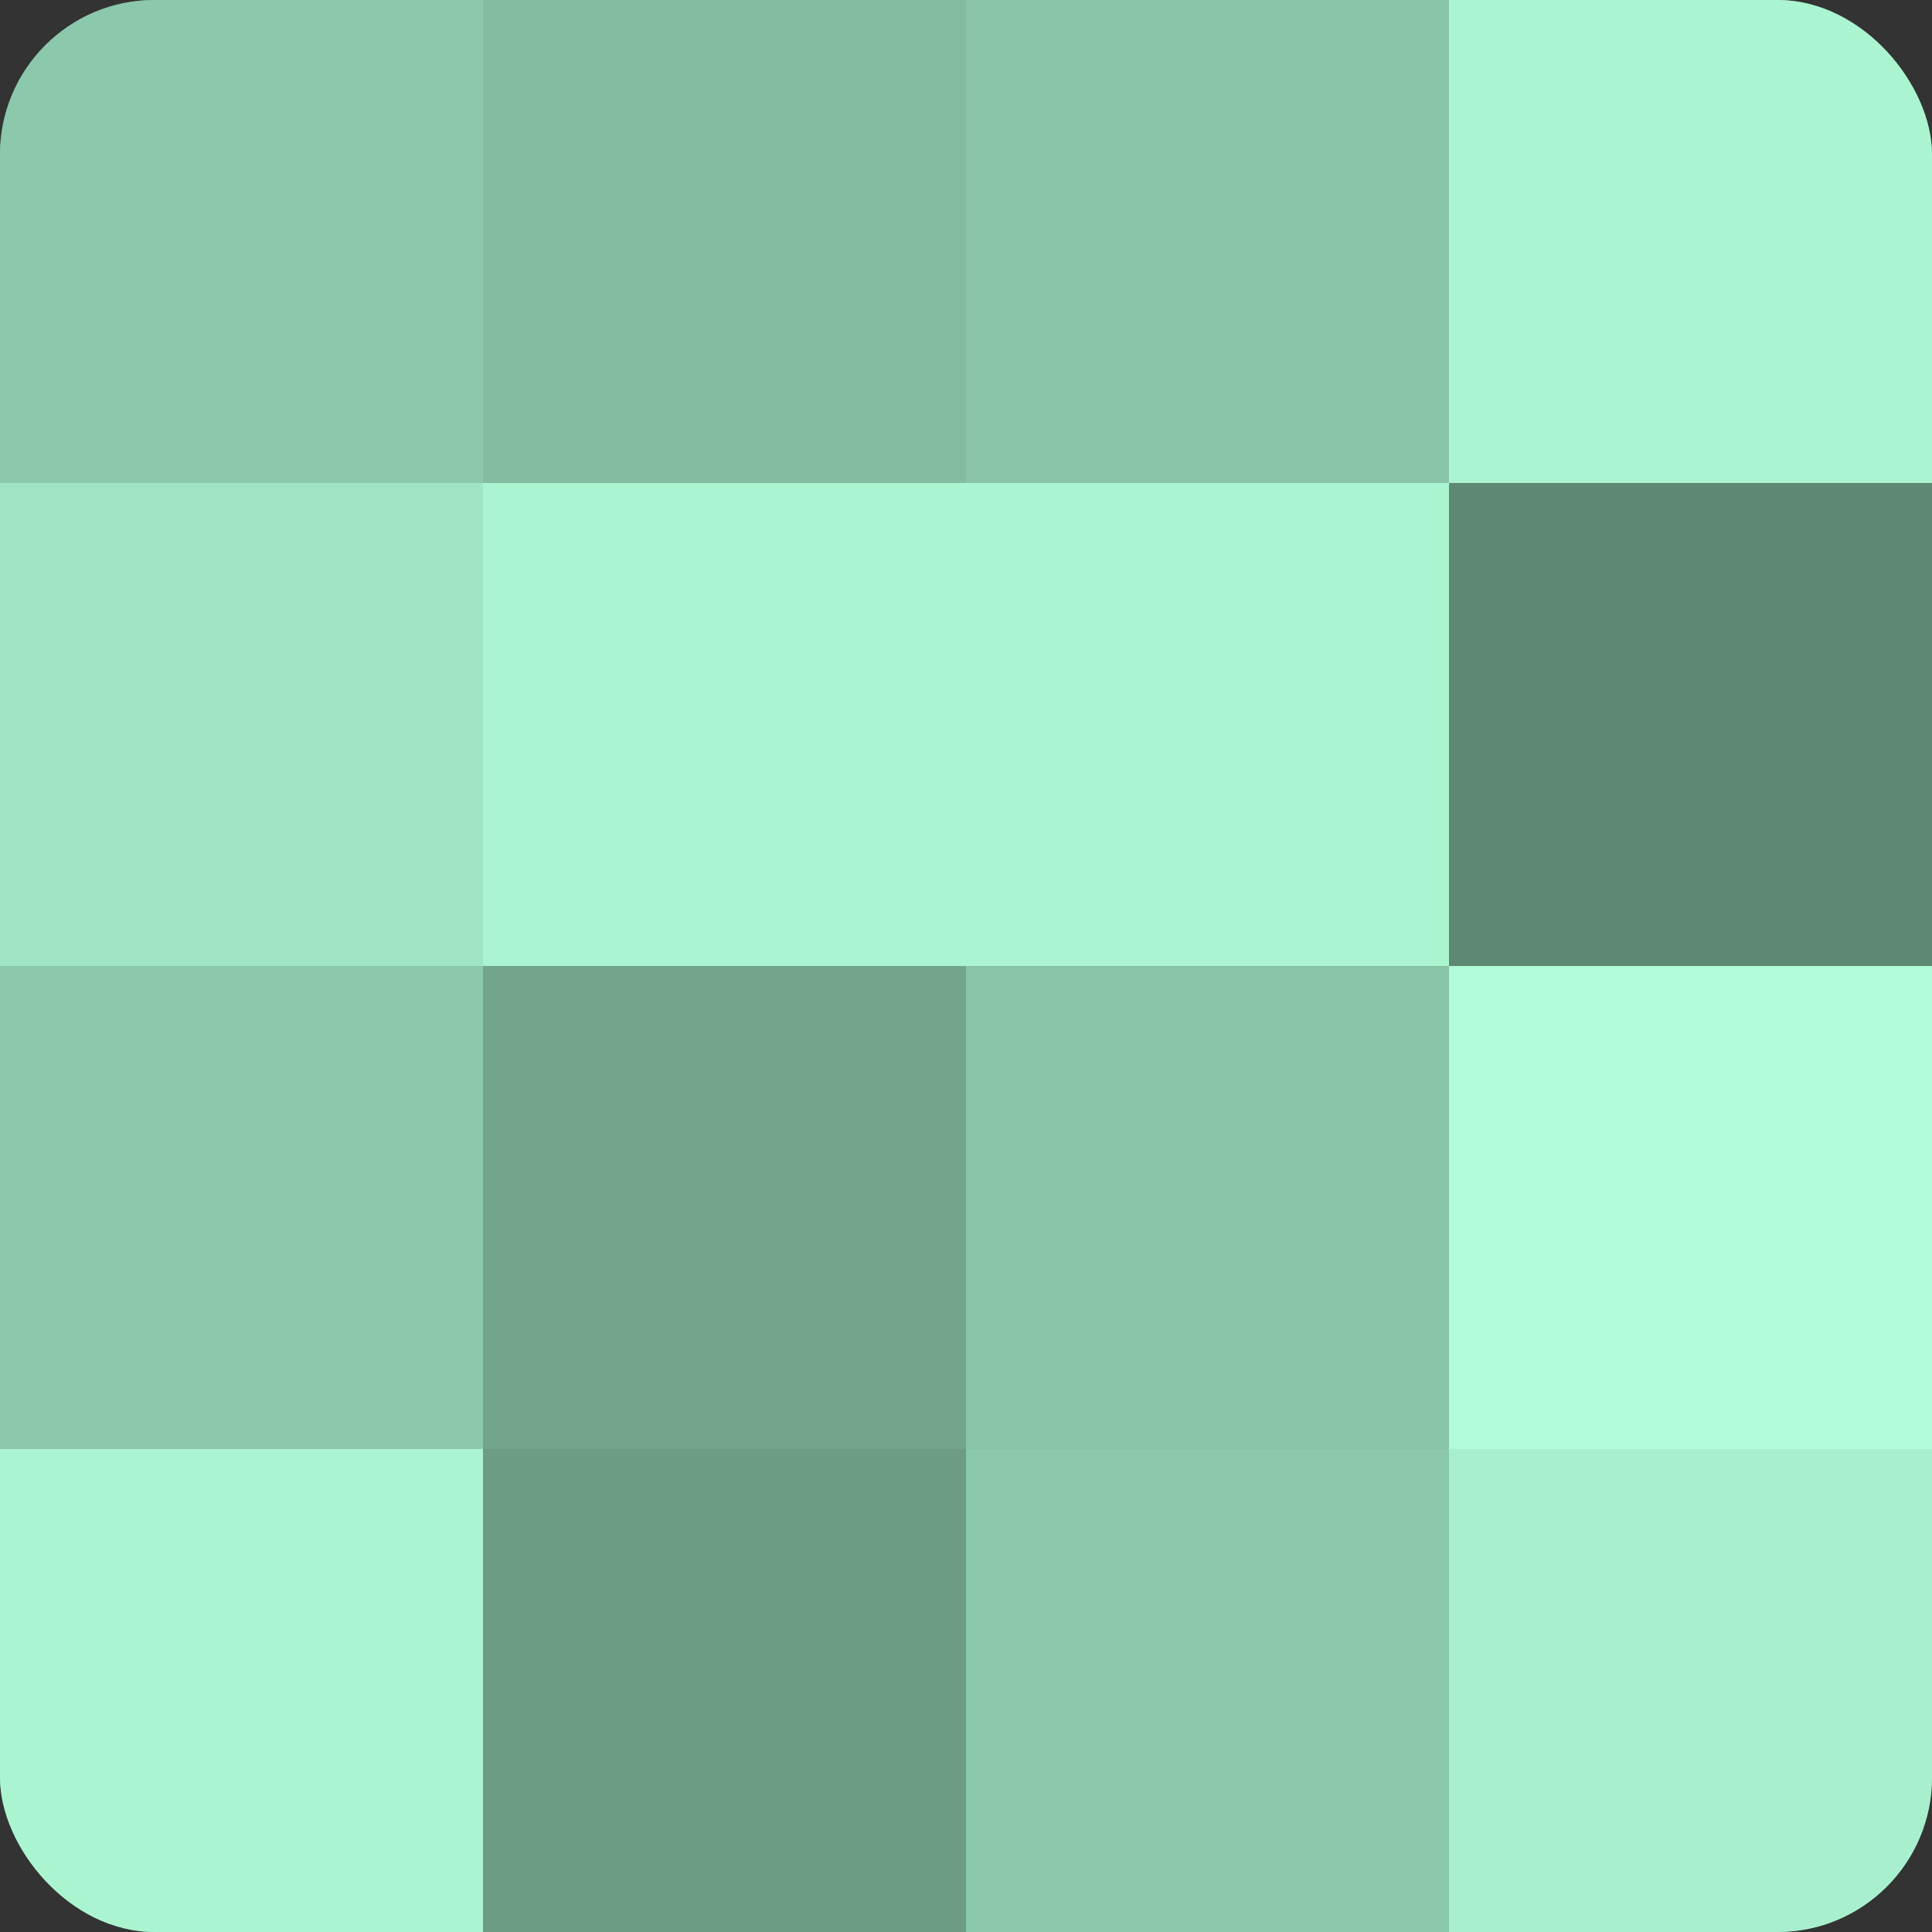 <?xml version="1.0" encoding="UTF-8"?>
<svg xmlns="http://www.w3.org/2000/svg" width="60" height="60" viewBox="0 0 100 100" preserveAspectRatio="xMidYMid meet"><rect x="0" y="0" width="100" height="100" fill="#333333" stroke="none"/><defs><clipPath id="c" width="100" height="100"><rect width="100" height="100" rx="8" ry="8"/></clipPath></defs><g clip-path="url(#c)"><rect width="100" height="100" fill="#70a089"/><rect width="25" height="25" fill="#8cc8ab"/><rect y="25" width="25" height="25" fill="#9fe4c3"/><rect y="50" width="25" height="25" fill="#8cc8ab"/><rect y="75" width="25" height="25" fill="#abf4d0"/><rect x="25" width="25" height="25" fill="#84bca1"/><rect x="25" y="25" width="25" height="25" fill="#abf4d0"/><rect x="25" y="50" width="25" height="25" fill="#73a48c"/><rect x="25" y="75" width="25" height="25" fill="#6d9c85"/><rect x="50" width="25" height="25" fill="#89c4a7"/><rect x="50" y="25" width="25" height="25" fill="#abf4d0"/><rect x="50" y="50" width="25" height="25" fill="#89c4a7"/><rect x="50" y="75" width="25" height="25" fill="#8cc8ab"/><rect x="75" width="25" height="25" fill="#abf4d0"/><rect x="75" y="25" width="25" height="25" fill="#5f8874"/><rect x="75" y="50" width="25" height="25" fill="#b0fcd7"/><rect x="75" y="75" width="25" height="25" fill="#a8f0cd"/></g></svg>
